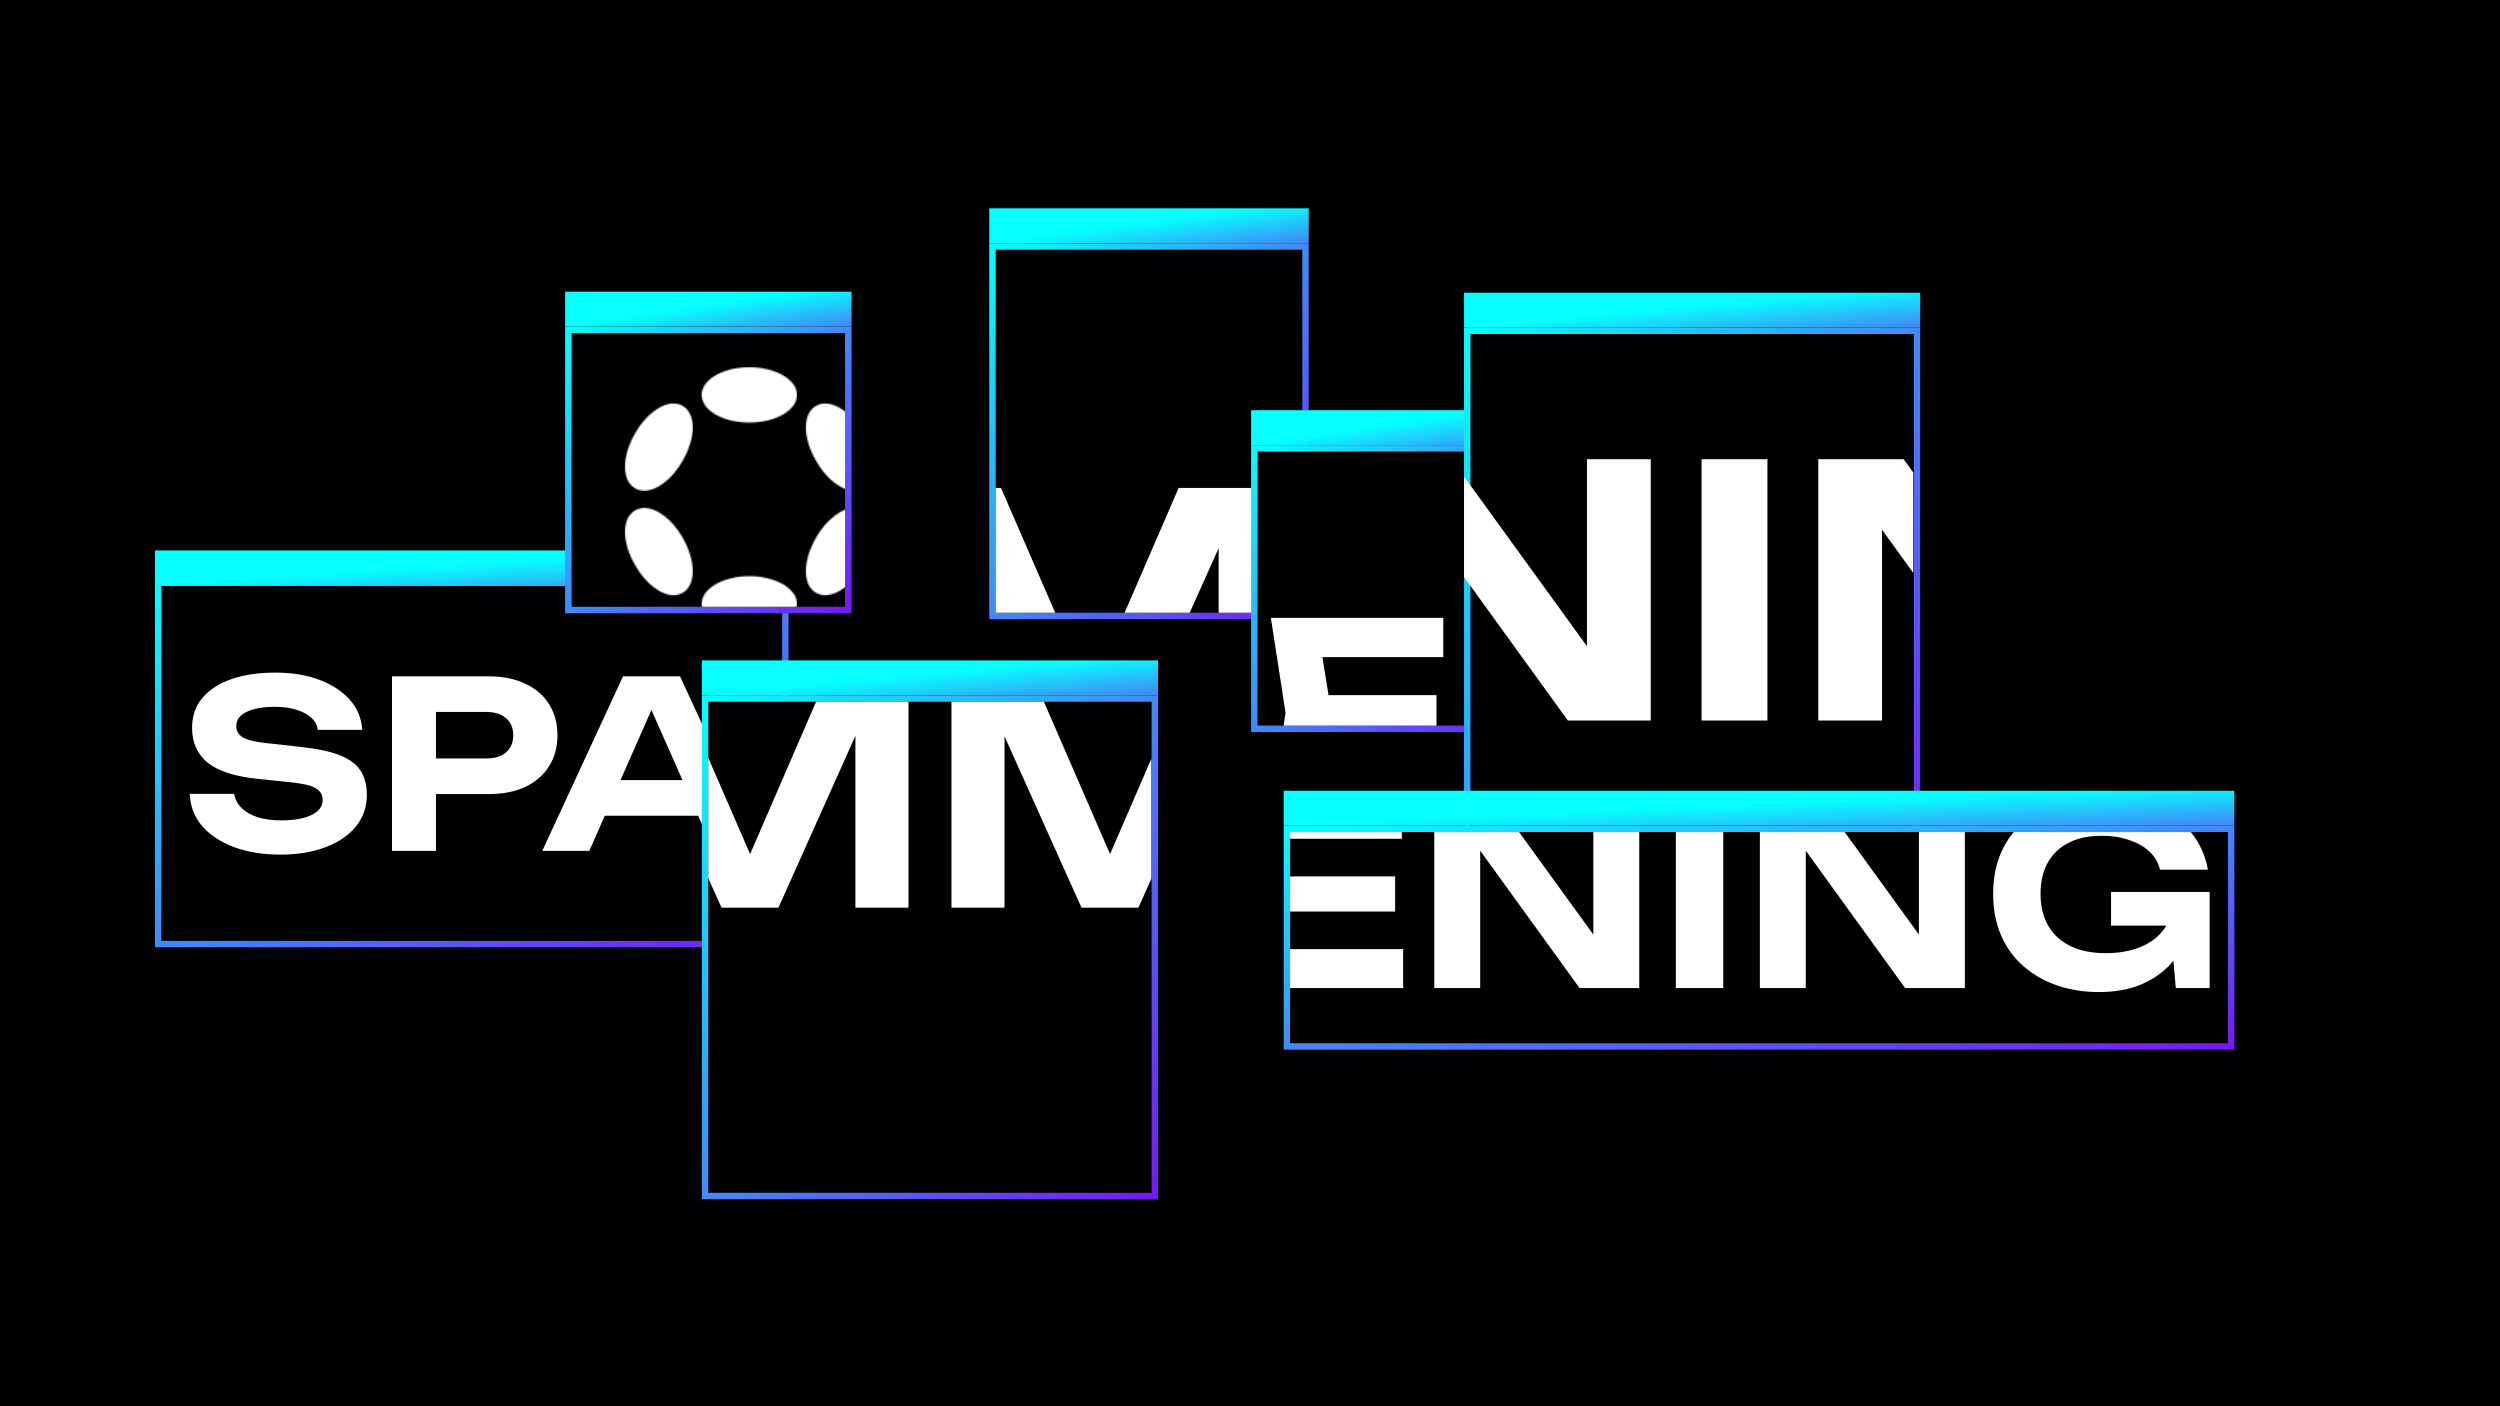 <svg xmlns="http://www.w3.org/2000/svg" fill="none" viewBox="0 0 1920 1080" height="1080" width="1920">
<rect fill="black" height="1080" width="1920"></rect>
<rect fill="url(#paint0_linear_588_3204)" height="26.81" width="245.314" y="160" x="759.766"></rect>
<rect stroke-width="4.915" stroke="url(#paint1_linear_588_3204)" fill="black" height="283.742" width="240.399" y="189.27" x="762.224"></rect>
<path fill="white" d="M985.728 470.555H935.914V421.014L913.726 470.555H863.71L905.195 374.73H985.728V470.555ZM810.39 470.555H764.682V374.73H768.759L810.39 470.555Z" clip-rule="evenodd" fill-rule="evenodd"></path>
<rect stroke-width="4.915" stroke="url(#paint2_linear_588_3204)" fill="black" height="277.487" width="481.692" y="447.544" x="121.458"></rect>
<path fill="white" d="M145.721 609.681H179.86C180.455 613.732 182.302 617.307 185.4 620.405C188.498 623.503 192.609 625.886 197.733 627.554C202.976 629.222 209.053 630.056 215.964 630.056C225.854 630.056 233.599 628.686 239.2 625.945C244.919 623.205 247.779 619.332 247.779 614.328C247.779 610.515 246.111 607.595 242.774 605.57C239.557 603.425 233.48 601.876 224.543 600.923L198.627 598.241C180.634 596.454 167.586 592.284 159.484 585.73C151.5 579.176 147.508 570.24 147.508 558.92C147.508 549.983 150.13 542.357 155.373 536.042C160.735 529.726 168.182 524.9 177.715 521.564C187.366 518.228 198.627 516.559 211.496 516.559C224.245 516.559 235.506 518.406 245.277 522.1C255.048 525.794 262.852 530.918 268.691 537.471C274.53 544.025 277.687 551.711 278.164 560.528H244.026C243.549 556.834 241.881 553.736 239.021 551.234C236.28 548.613 232.527 546.587 227.761 545.157C223.114 543.608 217.513 542.834 210.96 542.834C201.904 542.834 194.695 544.144 189.333 546.766C184.09 549.268 181.468 552.902 181.468 557.669C181.468 561.243 183.017 564.043 186.115 566.069C189.333 568.095 194.992 569.584 203.095 570.538L230.442 573.576C242.953 574.887 252.962 576.972 260.469 579.832C267.976 582.692 273.398 586.624 276.734 591.628C280.07 596.633 281.739 602.948 281.739 610.574C281.739 619.749 278.939 627.792 273.338 634.703C267.857 641.495 260.112 646.798 250.103 650.611C240.213 654.424 228.654 656.33 215.428 656.33C201.725 656.33 189.69 654.364 179.323 650.432C169.076 646.5 160.973 641.078 155.015 634.167C149.177 627.137 146.079 618.975 145.721 609.681ZM375.219 519.419C386.181 519.419 395.594 521.326 403.459 525.139C411.442 528.833 417.519 534.076 421.69 540.867C425.979 547.659 428.124 555.583 428.124 564.639C428.124 573.695 425.979 581.619 421.69 588.411C417.519 595.203 411.442 600.505 403.459 604.318C395.594 608.012 386.181 609.859 375.219 609.859H316.593V582.513H373.431C379.866 582.513 384.93 580.964 388.624 577.866C392.318 574.648 394.165 570.24 394.165 564.639C394.165 559.039 392.318 554.69 388.624 551.592C384.93 548.374 379.866 546.766 373.431 546.766H319.632L334.824 531.037V653.471H301.043V519.419H375.219ZM453.29 626.482V599.135H545.875V626.482H453.29ZM522.282 519.419L584.124 653.471H548.198L495.114 533.539H505.48L452.575 653.471H416.47L478.491 519.419H522.282Z"></path>
<rect fill="url(#paint3_linear_588_3204)" height="26.81" width="486.607" y="422.742" x="119"></rect>
<rect stroke-width="4.915" stroke="url(#paint4_linear_588_3204)" fill="black" height="382.047" width="345.406" y="536.463" x="541.485"></rect>
<path fill="white" d="M884.231 582.745V674.897L874.295 697.081H830.586L771.477 565.491V697.081H730.712V538.922H801.696L852.539 655.949L884.231 582.745ZM697.715 538.922H626.749L576.085 655.949L543.943 581.967V674.398L554.133 697.081H597.841L656.95 565.103V697.081H697.715V538.922Z" clip-rule="evenodd" fill-rule="evenodd"></path>
<rect fill="url(#paint5_linear_588_3204)" height="26.81" width="350.321" y="507.195" x="539.028"></rect>
<rect stroke-width="4.915" stroke="url(#paint6_linear_588_3204)" fill="black" height="215.376" width="215.376" y="344.323" x="963.301"></rect>
<path fill="white" d="M1169.15 557.281H1133.56V474.543H1175.96V523.319L1169.15 513.892V557.281ZM1103.21 557.281H1020.93H997.62H985.795L987.314 547.462L976.036 474.543H1108.46V504.683H1015.61L1020.31 533.85H1103.21V557.281Z" clip-rule="evenodd" fill-rule="evenodd"></path>
<rect fill="url(#paint7_linear_588_3204)" height="26.81" width="220.291" y="315.055" x="960.843"></rect>
<rect stroke-width="5" stroke="url(#paint8_linear_588_3204)" fill="black" height="215.201" width="215" y="253.299" x="436.5"></rect>
<rect fill="url(#paint9_linear_588_3204)" height="26.799" width="220" y="224" x="434"></rect>
<rect stroke-width="4.915" stroke="url(#paint10_linear_588_3204)" fill="black" height="440.583" width="345.406" y="254.061" x="1126.84"></rect>
<path fill="white" d="M1124.39 443.126V366.011L1218.8 496.308V352.672H1267.77V553.349H1204.09L1124.39 443.126ZM1469.35 362.829V439.937L1445.4 406.817V553.349H1396.43V352.672H1461.99L1469.35 362.829ZM1357.38 352.672H1306.81V553.349H1357.38V352.672Z" clip-rule="evenodd" fill-rule="evenodd"></path>
<rect fill="url(#paint11_linear_588_3204)" height="26.81" width="350.321" y="224.793" x="1124.39"></rect>
<rect stroke-width="4.915" stroke="url(#paint12_linear_588_3204)" fill="black" height="167.118" width="725.219" y="636.555" x="988.324"></rect>
<path fill="white" d="M990.781 700.055H1071.46V673.082H990.781V682.111V691.025V700.055ZM990.781 728.954H1077.62V758.817H990.781V728.954ZM1546.5 639.014L1682.52 639.014C1689.38 647.393 1693.76 657.015 1695.66 667.88H1658.86C1657.58 662.485 1654.88 657.861 1650.77 654.008C1646.66 650.155 1641.46 647.201 1635.16 645.146C1629 642.962 1621.93 641.87 1613.97 641.87C1604.34 641.87 1596.05 643.604 1589.12 647.072C1582.18 650.412 1576.79 655.421 1572.93 662.1C1569.08 668.651 1567.15 676.807 1567.15 686.568C1567.15 696.33 1569.21 704.615 1573.32 711.422C1577.43 718.23 1583.21 723.367 1590.66 726.835C1598.11 730.303 1606.91 732.037 1617.05 732.037C1626.94 732.037 1635.61 730.56 1643.06 727.606C1650.64 724.652 1656.61 720.413 1660.98 714.89C1662.03 713.601 1662.97 712.252 1663.81 710.844H1621.29V685.027H1697.01V758.817H1671L1669.18 737.837C1667.94 739.352 1666.61 740.823 1665.22 742.248C1659.18 748.285 1651.73 753.102 1642.87 756.698C1634.01 760.166 1623.67 761.9 1611.85 761.9C1600.55 761.9 1589.95 760.23 1580.06 756.891C1570.3 753.551 1561.69 748.67 1554.24 742.248C1546.79 735.826 1541.01 727.927 1536.9 718.551C1532.79 709.174 1530.74 698.514 1530.74 686.568C1530.74 674.623 1532.79 663.962 1536.9 654.586C1539.5 648.841 1542.7 643.65 1546.5 639.014ZM1473.73 639.014H1508.99V758.817H1463.13L1386.84 653.307V758.817H1351.58V639.014H1376.5H1386.84H1416.68L1473.73 717.745V639.014ZM1287.05 639.014H1323.46V758.817H1287.05V639.014ZM1223.68 639.014H1258.94V758.817H1213.09L1136.79 653.307V758.817H1101.53V639.014H1126.45H1136.79H1166.63L1223.68 717.745V639.014ZM1076.66 639.014V644.182H990.781V639.014H1076.66Z" clip-rule="evenodd" fill-rule="evenodd"></path>
<rect fill="url(#paint13_linear_588_3204)" height="26.81" width="730.134" y="607.287" x="985.866"></rect>
<mask height="203" width="191" y="282" x="480" maskUnits="userSpaceOnUse" style="mask-type:alpha" id="mask0_588_3204">
<path fill="white" d="M575.5 282C582.049 282 588.104 282.953 593.663 284.858C599.299 286.686 603.754 289.239 607.029 292.516C610.38 295.716 612.055 299.298 612.055 303.26C612.055 307.223 610.38 310.842 607.029 314.119C603.754 317.319 599.299 319.872 593.663 321.777C588.104 323.606 582.049 324.52 575.5 324.52C568.951 324.52 562.858 323.606 557.222 321.777C551.663 319.872 547.208 317.319 543.857 314.119C540.582 310.842 538.945 307.223 538.945 303.26C538.945 299.298 540.582 295.716 543.857 292.516C547.208 289.239 551.663 286.686 557.222 284.858C562.858 282.953 568.951 282 575.5 282ZM487.768 434.021C485.255 429.678 483.313 425.296 481.942 420.877C480.647 416.457 480 412.342 480 408.532C480 404.722 480.647 401.369 481.942 398.474C483.313 395.578 485.255 393.406 487.768 391.958C489.9 390.739 492.261 390.13 494.85 390.13C499.801 390.13 504.979 392.225 510.386 396.416C515.793 400.607 520.439 406.132 524.323 412.99C526.836 417.41 528.74 421.829 530.035 426.249C531.405 430.669 532.091 434.822 532.091 438.708C532.091 442.518 531.405 445.871 530.035 448.766C528.74 451.662 526.836 453.834 524.323 455.282C522.191 456.501 519.868 457.11 517.355 457.11C512.405 457.11 507.226 455.015 501.819 450.824C496.412 446.633 491.728 441.032 487.768 434.021ZM487.768 375.042C485.255 373.594 483.313 371.422 481.942 368.526C480.647 365.631 480 362.278 480 358.468C480 354.582 480.647 350.429 481.942 346.009C483.313 341.589 485.255 337.17 487.768 332.75C491.728 325.816 496.412 320.291 501.819 316.176C507.226 311.985 512.405 309.89 517.355 309.89C519.868 309.89 522.191 310.499 524.323 311.718C526.836 313.166 528.74 315.338 530.035 318.234C531.405 321.129 532.091 324.482 532.091 328.292C532.091 332.102 531.405 336.217 530.035 340.637C528.74 345.056 526.836 349.438 524.323 353.782C520.439 360.716 515.755 366.317 510.272 370.584C504.865 374.775 499.686 376.87 494.736 376.87C492.223 376.87 489.9 376.261 487.768 375.042ZM538.945 463.74C538.945 459.777 540.582 456.196 543.857 452.995C547.208 449.719 551.663 447.166 557.222 445.337C562.858 443.432 568.951 442.48 575.5 442.48C582.049 442.48 588.104 443.432 593.663 445.337C599.299 447.166 603.754 449.719 607.029 452.995C610.38 456.196 612.055 459.777 612.055 463.74C612.055 467.702 610.38 471.284 607.029 474.484C603.754 477.761 599.299 480.314 593.663 482.142C588.104 484.047 582.049 485 575.5 485C568.951 485 562.858 484.047 557.222 482.142C551.663 480.314 547.208 477.761 543.857 474.484C540.582 471.284 538.945 467.702 538.945 463.74ZM626.677 455.282C624.164 453.834 622.222 451.662 620.851 448.766C619.556 445.871 618.909 442.518 618.909 438.708C618.909 434.822 619.556 430.669 620.851 426.249C622.222 421.829 624.164 417.41 626.677 412.99C630.561 406.132 635.207 400.607 640.614 396.416C646.021 392.225 651.199 390.13 656.15 390.13C658.739 390.13 661.1 390.739 663.232 391.958C665.745 393.406 667.649 395.578 668.944 398.474C670.315 401.369 671 404.722 671 408.532C671 412.342 670.315 416.457 668.944 420.877C667.649 425.296 665.745 429.678 663.232 434.021C659.272 441.032 654.588 446.633 649.181 450.824C643.774 455.015 638.595 457.11 633.645 457.11C631.132 457.11 628.809 456.501 626.677 455.282ZM626.677 353.782C624.164 349.438 622.222 345.056 620.851 340.637C619.556 336.217 618.909 332.102 618.909 328.292C618.909 324.482 619.556 321.129 620.851 318.234C622.222 315.338 624.164 313.166 626.677 311.718C628.809 310.499 631.132 309.89 633.645 309.89C638.595 309.89 643.774 311.985 649.181 316.176C654.588 320.291 659.272 325.816 663.232 332.75C665.745 337.17 667.649 341.589 668.944 346.009C670.315 350.429 671 354.582 671 358.468C671 362.278 670.315 365.631 668.944 368.526C667.649 371.422 665.745 373.594 663.232 375.042C661.1 376.261 658.777 376.87 656.264 376.87C651.314 376.87 646.097 374.775 640.614 370.584C635.207 366.317 630.561 360.716 626.677 353.782Z"></path>
</mask>
<g mask="url(#mask0_588_3204)">
<rect fill="white" height="193" width="185" y="273" x="464"></rect>
</g>
<defs>
<linearGradient gradientUnits="userSpaceOnUse" y2="247.701" x2="767.797" y1="186.81" x1="759.766" id="paint0_linear_588_3204">
<stop stop-color="#07FFFF"></stop>
<stop stop-color="#7916F3" offset="1"></stop>
</linearGradient>
<linearGradient gradientUnits="userSpaceOnUse" y2="428.914" x2="1044.65" y1="186.813" x1="759.766" id="paint1_linear_588_3204">
<stop stop-color="#07FFFF"></stop>
<stop stop-color="#7916F3" offset="1"></stop>
</linearGradient>
<linearGradient gradientUnits="userSpaceOnUse" y2="867.589" x2="364.201" y1="445.086" x1="119" id="paint2_linear_588_3204">
<stop stop-color="#07FFFF"></stop>
<stop stop-color="#7916F3" offset="1"></stop>
</linearGradient>
<linearGradient gradientUnits="userSpaceOnUse" y2="511.23" x2="123.101" y1="449.552" x1="119" id="paint3_linear_588_3204">
<stop stop-color="#07FFFF"></stop>
<stop stop-color="#7916F3" offset="1"></stop>
</linearGradient>
<linearGradient gradientUnits="userSpaceOnUse" y2="882.599" x2="924.085" y1="534.006" x1="539.028" id="paint4_linear_588_3204">
<stop stop-color="#07FFFF"></stop>
<stop stop-color="#7916F3" offset="1"></stop>
</linearGradient>
<linearGradient gradientUnits="userSpaceOnUse" y2="595.432" x2="544.701" y1="534.006" x1="539.028" id="paint5_linear_588_3204">
<stop stop-color="#07FFFF"></stop>
<stop stop-color="#7916F3" offset="1"></stop>
</linearGradient>
<linearGradient gradientUnits="userSpaceOnUse" y2="562.155" x2="1181.14" y1="341.865" x1="960.843" id="paint6_linear_588_3204">
<stop stop-color="#07FFFF"></stop>
<stop stop-color="#7916F3" offset="1"></stop>
</linearGradient>
<linearGradient gradientUnits="userSpaceOnUse" y2="402.507" x2="969.75" y1="341.865" x1="960.843" id="paint7_linear_588_3204">
<stop stop-color="#07FFFF"></stop>
<stop stop-color="#7916F3" offset="1"></stop>
</linearGradient>
<linearGradient gradientUnits="userSpaceOnUse" y2="470.798" x2="654.201" y1="250.799" x1="434" id="paint8_linear_588_3204">
<stop stop-color="#07FFFF"></stop>
<stop stop-color="#7916F3" offset="1"></stop>
</linearGradient>
<linearGradient gradientUnits="userSpaceOnUse" y2="311.414" x2="442.91" y1="250.799" x1="434" id="paint9_linear_588_3204">
<stop stop-color="#07FFFF"></stop>
<stop stop-color="#7916F3" offset="1"></stop>
</linearGradient>
<linearGradient gradientUnits="userSpaceOnUse" y2="592.042" x2="1557.32" y1="251.604" x1="1124.39" id="paint10_linear_588_3204">
<stop stop-color="#07FFFF"></stop>
<stop stop-color="#7916F3" offset="1"></stop>
</linearGradient>
<linearGradient gradientUnits="userSpaceOnUse" y2="313.03" x2="1130.06" y1="251.603" x1="1124.39" id="paint11_linear_588_3204">
<stop stop-color="#07FFFF"></stop>
<stop stop-color="#7916F3" offset="1"></stop>
</linearGradient>
<linearGradient gradientUnits="userSpaceOnUse" y2="960.068" x2="1062.67" y1="634.098" x1="985.866" id="paint12_linear_588_3204">
<stop stop-color="#07FFFF"></stop>
<stop stop-color="#7916F3" offset="1"></stop>
</linearGradient>
<linearGradient gradientUnits="userSpaceOnUse" y2="695.926" x2="988.606" y1="634.097" x1="985.866" id="paint13_linear_588_3204">
<stop stop-color="#07FFFF"></stop>
<stop stop-color="#7916F3" offset="1"></stop>
</linearGradient>
</defs>
</svg>
